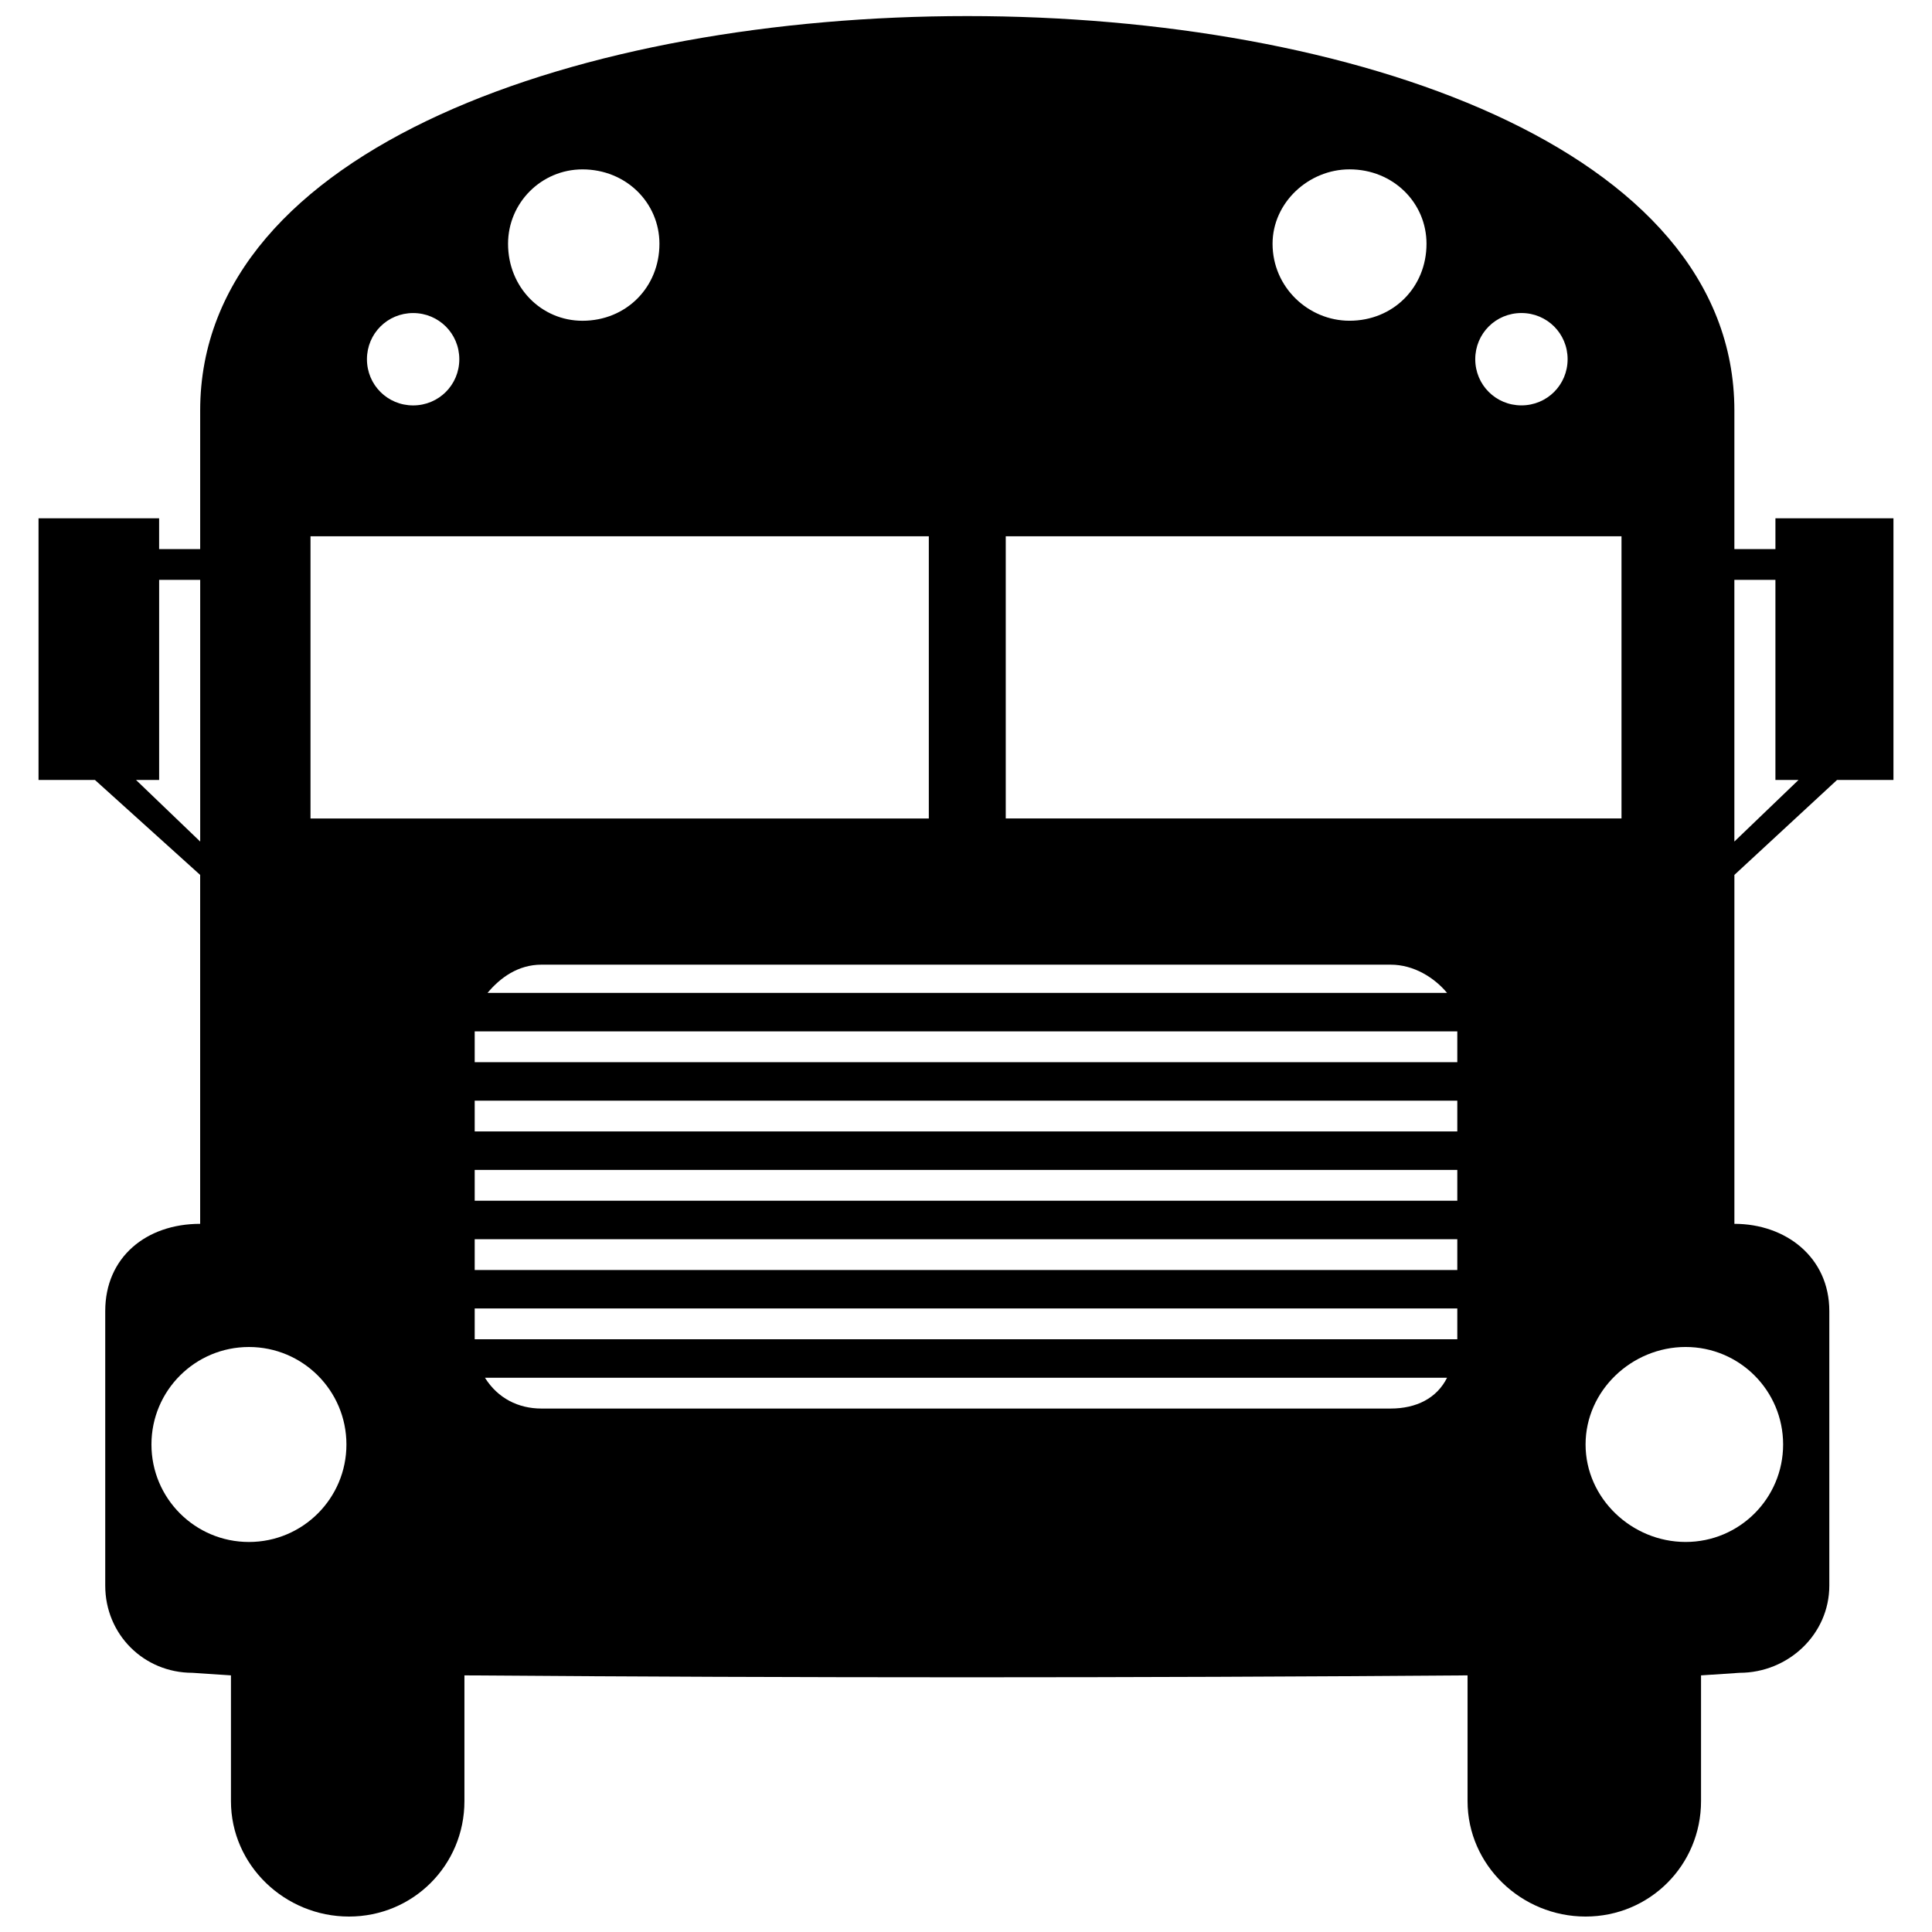 <?xml version="1.0" encoding="UTF-8"?>
<!-- The Best Svg Icon site in the world: iconSvg.co, Visit us! https://iconsvg.co -->
<svg width="800px" height="800px" version="1.1" viewBox="144 144 512 512" xmlns="http://www.w3.org/2000/svg">
 <defs>
  <clipPath id="a">
   <path d="m154 148.09h492v503.81h-492z"/>
  </clipPath>
 </defs>
 <g clip-path="url(#a)">
  <path d="m197.05 367.02-16.996-16.316h6.121v-53.031h10.879v69.352zm72.75 131.9h260.4v-8.16h-260.4zm257.68 10.199h-254.96c3.398 5.438 8.84 8.16 14.957 8.16h225.05c6.801 0 12.238-2.719 14.957-8.16zm-257.68-28.555h260.4v-8.16h-260.4zm0-18.359h260.4v-8.16h-260.4zm0-18.359h260.4v-8.16h-260.4zm0-18.359h260.4v-8.16h-260.4zm3.398-18.359h254.29c-3.398-4.078-8.84-7.481-14.957-7.481h-225.05c-6.121 0-10.879 3.398-14.277 7.481zm330.43-40.113 16.996-16.316h-6.121v-53.031h-10.879v69.352zm-56.434-140.06c-6.801 0-12.238 5.438-12.238 12.238s5.438 12.238 12.238 12.238c6.801 0 12.238-5.438 12.238-12.238s-5.438-12.238-12.238-12.238zm-45.555-38.074c-10.879 0-20.398 8.84-20.398 19.719 0 11.559 9.52 20.398 20.398 20.398 11.559 0 20.398-8.84 20.398-20.398 0-10.879-8.84-19.719-20.398-19.719zm31.277 399.11v33.316c0 16.996 14.277 30.598 31.277 30.598 16.996 0 30.598-13.598 30.598-30.598v-33.316l10.199-0.68c12.918 0 23.797-10.199 23.797-23.117v-72.75c0-14.277-11.559-23.117-25.156-23.117v-92.469l27.195-25.156h14.957v-69.352h-31.277v8.16h-10.879v-36.715c0-139.38-406.58-139.38-406.58 0v36.715h-10.879v-8.16h-31.957v69.352h14.957l27.875 25.156v92.469c-14.277 0-25.156 8.84-25.156 23.117v72.75c0 12.918 10.199 23.117 23.117 23.117l10.199 0.68v33.316c0 16.996 14.277 30.598 31.277 30.598 16.996 0 30.598-13.598 30.598-30.598v-33.316c89.066 0.68 177.46 0.68 265.84 0zm57.793-87.027c-14.277 0-26.516 11.559-26.516 25.836 0 14.277 12.238 25.836 26.516 25.836 14.277 0 25.836-11.559 25.836-25.836 0-14.277-11.559-25.836-25.836-25.836zm-16.996-214.85h-163.18v74.789h163.18zm-320.23-59.152c6.801 0 12.238 5.438 12.238 12.238s-5.438 12.238-12.238 12.238-12.238-5.438-12.238-12.238 5.438-12.238 12.238-12.238zm44.875-38.074c11.559 0 20.398 8.84 20.398 19.719 0 11.559-8.84 20.398-20.398 20.398-10.879 0-19.719-8.84-19.719-20.398 0-10.879 8.84-19.719 19.719-19.719zm-88.387 312.08c14.277 0 25.836 11.559 25.836 25.836 0 14.277-11.559 25.836-25.836 25.836s-25.836-11.559-25.836-25.836c0-14.277 11.559-25.836 25.836-25.836zm16.316-214.85h163.86v74.789h-163.86z" fill-rule="evenodd"/>
 </g>
</svg>